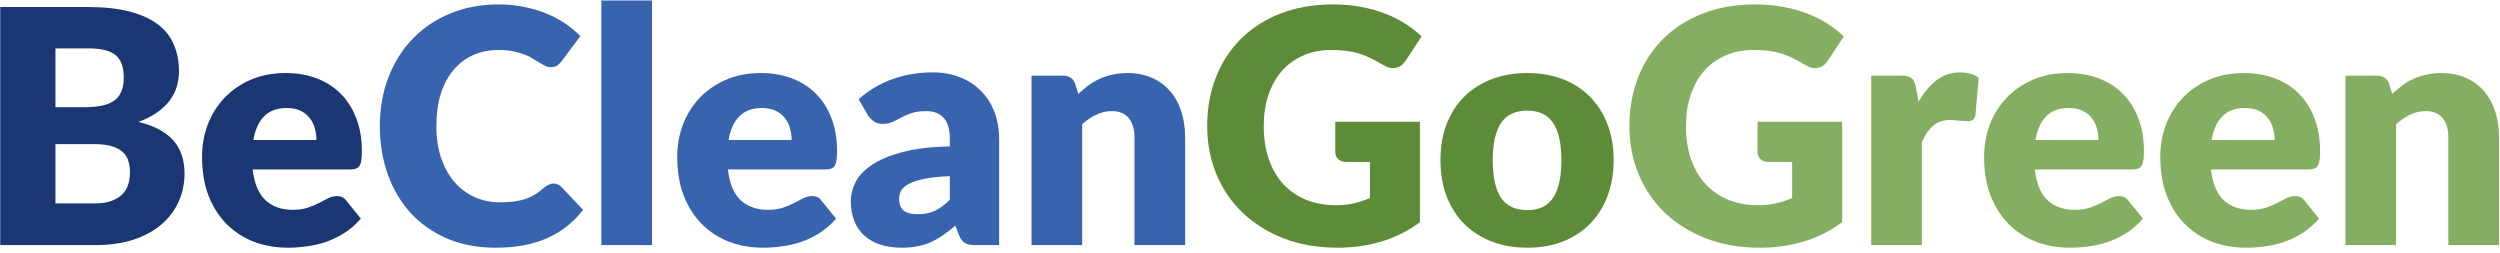 <svg width="306" height="31" viewBox="0 0 306 31" fill="none" xmlns="http://www.w3.org/2000/svg">
<path d="M11.547 24.9C12.44 24.9 13.167 24.787 13.727 24.56C14.3 24.333 14.747 24.04 15.067 23.68C15.387 23.32 15.607 22.913 15.727 22.46C15.847 22.007 15.907 21.547 15.907 21.08C15.907 20.547 15.834 20.067 15.687 19.64C15.554 19.213 15.314 18.853 14.967 18.56C14.634 18.267 14.187 18.04 13.627 17.88C13.067 17.72 12.36 17.64 11.507 17.64H6.787V24.9H11.547ZM6.787 5.92V13.12H10.307C11.054 13.12 11.727 13.067 12.327 12.96C12.927 12.853 13.434 12.667 13.847 12.4C14.274 12.133 14.594 11.767 14.807 11.3C15.034 10.833 15.147 10.247 15.147 9.54C15.147 8.847 15.06 8.273 14.887 7.82C14.714 7.353 14.447 6.98 14.087 6.7C13.727 6.42 13.267 6.22 12.707 6.1C12.16 5.98 11.507 5.92 10.747 5.92H6.787ZM10.747 0.86C12.76 0.86 14.474 1.047 15.887 1.42C17.3 1.793 18.454 2.32 19.347 3C20.24 3.68 20.887 4.507 21.287 5.48C21.7 6.453 21.907 7.54 21.907 8.74C21.907 9.393 21.814 10.027 21.627 10.64C21.44 11.24 21.147 11.807 20.747 12.34C20.347 12.86 19.834 13.34 19.207 13.78C18.58 14.22 17.827 14.6 16.947 14.92C18.867 15.387 20.287 16.14 21.207 17.18C22.127 18.22 22.587 19.567 22.587 21.22C22.587 22.46 22.347 23.613 21.867 24.68C21.387 25.747 20.68 26.68 19.747 27.48C18.827 28.267 17.687 28.887 16.327 29.34C14.967 29.78 13.414 30 11.667 30H0.027V0.86H10.747ZM38.73 17.14C38.73 16.647 38.664 16.167 38.531 15.7C38.41 15.233 38.204 14.82 37.91 14.46C37.63 14.087 37.257 13.787 36.791 13.56C36.324 13.333 35.757 13.22 35.09 13.22C33.917 13.22 32.997 13.56 32.331 14.24C31.664 14.907 31.224 15.873 31.011 17.14H38.73ZM30.93 20.74C31.131 22.473 31.657 23.733 32.511 24.52C33.364 25.293 34.464 25.68 35.81 25.68C36.531 25.68 37.151 25.593 37.67 25.42C38.191 25.247 38.651 25.053 39.05 24.84C39.464 24.627 39.837 24.433 40.17 24.26C40.517 24.087 40.877 24 41.251 24C41.744 24 42.117 24.18 42.37 24.54L44.17 26.76C43.531 27.493 42.837 28.093 42.09 28.56C41.357 29.013 40.597 29.373 39.81 29.64C39.037 29.893 38.257 30.067 37.471 30.16C36.697 30.267 35.957 30.32 35.251 30.32C33.797 30.32 32.431 30.087 31.151 29.62C29.884 29.14 28.77 28.433 27.811 27.5C26.864 26.567 26.11 25.407 25.55 24.02C25.004 22.633 24.73 21.02 24.73 19.18C24.73 17.793 24.964 16.48 25.43 15.24C25.91 14 26.59 12.913 27.471 11.98C28.364 11.047 29.437 10.307 30.691 9.76C31.957 9.213 33.384 8.94 34.971 8.94C36.344 8.94 37.597 9.153 38.73 9.58C39.877 10.007 40.857 10.627 41.67 11.44C42.497 12.253 43.137 13.253 43.59 14.44C44.057 15.613 44.291 16.947 44.291 18.44C44.291 18.907 44.27 19.287 44.23 19.58C44.191 19.873 44.117 20.107 44.011 20.28C43.904 20.453 43.757 20.573 43.571 20.64C43.397 20.707 43.17 20.74 42.891 20.74H30.93Z" fill="#1A3774"/>
<path d="M67.753 22.46C67.913 22.46 68.073 22.493 68.233 22.56C68.393 22.613 68.546 22.713 68.693 22.86L71.373 25.68C70.2 27.213 68.726 28.373 66.953 29.16C65.193 29.933 63.106 30.32 60.693 30.32C58.48 30.32 56.493 29.947 54.733 29.2C52.986 28.44 51.5 27.4 50.273 26.08C49.06 24.747 48.126 23.173 47.473 21.36C46.82 19.533 46.493 17.553 46.493 15.42C46.493 13.247 46.846 11.253 47.553 9.44C48.26 7.613 49.253 6.04 50.533 4.72C51.813 3.4 53.346 2.373 55.133 1.64C56.92 0.907 58.886 0.54 61.033 0.54C62.126 0.54 63.153 0.64 64.113 0.84C65.086 1.027 65.993 1.293 66.833 1.64C67.673 1.973 68.446 2.38 69.153 2.86C69.86 3.34 70.486 3.86 71.033 4.42L68.753 7.48C68.606 7.667 68.433 7.84 68.233 8C68.033 8.147 67.753 8.22 67.393 8.22C67.153 8.22 66.926 8.167 66.713 8.06C66.5 7.953 66.273 7.827 66.033 7.68C65.793 7.52 65.526 7.353 65.233 7.18C64.953 6.993 64.613 6.827 64.213 6.68C63.826 6.52 63.366 6.387 62.833 6.28C62.313 6.173 61.7 6.12 60.993 6.12C59.873 6.12 58.846 6.327 57.913 6.74C56.993 7.153 56.193 7.76 55.513 8.56C54.846 9.347 54.326 10.32 53.953 11.48C53.593 12.627 53.413 13.94 53.413 15.42C53.413 16.913 53.613 18.24 54.013 19.4C54.426 20.56 54.98 21.54 55.673 22.34C56.38 23.127 57.2 23.727 58.133 24.14C59.066 24.553 60.066 24.76 61.133 24.76C61.746 24.76 62.306 24.733 62.813 24.68C63.32 24.613 63.793 24.513 64.233 24.38C64.673 24.233 65.086 24.047 65.473 23.82C65.86 23.58 66.253 23.28 66.653 22.92C66.813 22.787 66.986 22.68 67.173 22.6C67.36 22.507 67.553 22.46 67.753 22.46ZM79.804 0.06V30H73.604V0.06H79.804ZM96.894 17.14C96.894 16.647 96.828 16.167 96.695 15.7C96.575 15.233 96.368 14.82 96.075 14.46C95.794 14.087 95.421 13.787 94.954 13.56C94.488 13.333 93.921 13.22 93.254 13.22C92.081 13.22 91.161 13.56 90.495 14.24C89.828 14.907 89.388 15.873 89.174 17.14H96.894ZM89.094 20.74C89.294 22.473 89.821 23.733 90.674 24.52C91.528 25.293 92.628 25.68 93.975 25.68C94.695 25.68 95.314 25.593 95.835 25.42C96.355 25.247 96.814 25.053 97.215 24.84C97.628 24.627 98.001 24.433 98.335 24.26C98.681 24.087 99.041 24 99.415 24C99.908 24 100.281 24.18 100.535 24.54L102.335 26.76C101.695 27.493 101.001 28.093 100.255 28.56C99.521 29.013 98.761 29.373 97.975 29.64C97.201 29.893 96.421 30.067 95.635 30.16C94.861 30.267 94.121 30.32 93.415 30.32C91.961 30.32 90.594 30.087 89.314 29.62C88.048 29.14 86.934 28.433 85.975 27.5C85.028 26.567 84.275 25.407 83.715 24.02C83.168 22.633 82.894 21.02 82.894 19.18C82.894 17.793 83.128 16.48 83.594 15.24C84.075 14 84.754 12.913 85.635 11.98C86.528 11.047 87.601 10.307 88.855 9.76C90.121 9.213 91.548 8.94 93.135 8.94C94.508 8.94 95.761 9.153 96.894 9.58C98.041 10.007 99.021 10.627 99.835 11.44C100.661 12.253 101.301 13.253 101.755 14.44C102.221 15.613 102.455 16.947 102.455 18.44C102.455 18.907 102.435 19.287 102.395 19.58C102.355 19.873 102.281 20.107 102.175 20.28C102.068 20.453 101.921 20.573 101.735 20.64C101.561 20.707 101.335 20.74 101.055 20.74H89.094ZM116.257 21.56C115.017 21.613 113.997 21.72 113.197 21.88C112.397 22.04 111.764 22.24 111.297 22.48C110.83 22.72 110.504 22.993 110.317 23.3C110.144 23.607 110.057 23.94 110.057 24.3C110.057 25.007 110.25 25.507 110.637 25.8C111.024 26.08 111.59 26.22 112.337 26.22C113.137 26.22 113.837 26.08 114.437 25.8C115.037 25.52 115.644 25.067 116.257 24.44V21.56ZM105.097 12.14C106.35 11.033 107.737 10.213 109.257 9.68C110.79 9.133 112.43 8.86 114.177 8.86C115.43 8.86 116.557 9.067 117.557 9.48C118.57 9.88 119.424 10.447 120.117 11.18C120.824 11.9 121.364 12.76 121.737 13.76C122.11 14.76 122.297 15.853 122.297 17.04V30H119.457C118.87 30 118.424 29.92 118.117 29.76C117.824 29.6 117.577 29.267 117.377 28.76L116.937 27.62C116.417 28.06 115.917 28.447 115.437 28.78C114.957 29.113 114.457 29.4 113.937 29.64C113.43 29.867 112.884 30.033 112.297 30.14C111.724 30.26 111.084 30.32 110.377 30.32C109.43 30.32 108.57 30.2 107.797 29.96C107.024 29.707 106.364 29.34 105.817 28.86C105.284 28.38 104.87 27.787 104.577 27.08C104.284 26.36 104.137 25.533 104.137 24.6C104.137 23.853 104.324 23.1 104.697 22.34C105.07 21.567 105.717 20.867 106.637 20.24C107.557 19.6 108.797 19.067 110.357 18.64C111.917 18.213 113.884 17.973 116.257 17.92V17.04C116.257 15.827 116.004 14.953 115.497 14.42C115.004 13.873 114.297 13.6 113.377 13.6C112.644 13.6 112.044 13.68 111.577 13.84C111.11 14 110.69 14.18 110.317 14.38C109.957 14.58 109.604 14.76 109.257 14.92C108.91 15.08 108.497 15.16 108.017 15.16C107.59 15.16 107.23 15.053 106.937 14.84C106.644 14.627 106.404 14.373 106.217 14.08L105.097 12.14ZM131.98 11.5C132.38 11.127 132.793 10.78 133.22 10.46C133.647 10.14 134.1 9.873 134.58 9.66C135.073 9.433 135.6 9.26 136.16 9.14C136.733 9.007 137.353 8.94 138.02 8.94C139.153 8.94 140.153 9.14 141.02 9.54C141.9 9.927 142.64 10.473 143.24 11.18C143.84 11.873 144.293 12.707 144.6 13.68C144.907 14.64 145.06 15.687 145.06 16.82V30H138.86V16.82C138.86 15.807 138.627 15.02 138.16 14.46C137.693 13.887 137.007 13.6 136.1 13.6C135.42 13.6 134.78 13.747 134.18 14.04C133.593 14.32 133.02 14.707 132.46 15.2V30H126.26V9.26H130.1C130.873 9.26 131.38 9.607 131.62 10.3L131.98 11.5Z" fill="#3864AF"/>
<path d="M163.441 14.9H173.801V27.2C172.308 28.293 170.714 29.087 169.021 29.58C167.341 30.073 165.581 30.32 163.741 30.32C161.341 30.32 159.154 29.947 157.181 29.2C155.221 28.44 153.541 27.4 152.141 26.08C150.741 24.747 149.661 23.173 148.901 21.36C148.141 19.533 147.761 17.553 147.761 15.42C147.761 13.247 148.121 11.253 148.841 9.44C149.561 7.613 150.588 6.04 151.921 4.72C153.268 3.4 154.888 2.373 156.781 1.64C158.688 0.907 160.814 0.54 163.161 0.54C164.374 0.54 165.514 0.64 166.581 0.84C167.648 1.04 168.628 1.313 169.521 1.66C170.428 2.007 171.254 2.42 172.001 2.9C172.748 3.38 173.414 3.9 174.001 4.46L172.041 7.44C171.734 7.907 171.334 8.193 170.841 8.3C170.361 8.407 169.841 8.287 169.281 7.94C168.748 7.62 168.241 7.347 167.761 7.12C167.294 6.88 166.814 6.687 166.321 6.54C165.828 6.393 165.308 6.287 164.761 6.22C164.214 6.153 163.601 6.12 162.921 6.12C161.654 6.12 160.514 6.347 159.501 6.8C158.488 7.24 157.621 7.867 156.901 8.68C156.194 9.493 155.648 10.473 155.261 11.62C154.874 12.753 154.681 14.02 154.681 15.42C154.681 16.967 154.894 18.34 155.321 19.54C155.748 20.74 156.348 21.753 157.121 22.58C157.908 23.407 158.841 24.04 159.921 24.48C161.014 24.907 162.221 25.12 163.541 25.12C164.354 25.12 165.088 25.04 165.741 24.88C166.408 24.72 167.054 24.507 167.681 24.24V19.82H164.801C164.374 19.82 164.041 19.707 163.801 19.48C163.561 19.253 163.441 18.967 163.441 18.62V14.9ZM186.953 8.94C188.526 8.94 189.96 9.187 191.253 9.68C192.546 10.173 193.653 10.88 194.573 11.8C195.506 12.72 196.226 13.84 196.733 15.16C197.253 16.467 197.513 17.94 197.513 19.58C197.513 21.233 197.253 22.727 196.733 24.06C196.226 25.38 195.506 26.507 194.573 27.44C193.653 28.36 192.546 29.073 191.253 29.58C189.96 30.073 188.526 30.32 186.953 30.32C185.366 30.32 183.92 30.073 182.613 29.58C181.32 29.073 180.2 28.36 179.253 27.44C178.32 26.507 177.593 25.38 177.073 24.06C176.566 22.727 176.313 21.233 176.313 19.58C176.313 17.94 176.566 16.467 177.073 15.16C177.593 13.84 178.32 12.72 179.253 11.8C180.2 10.88 181.32 10.173 182.613 9.68C183.92 9.187 185.366 8.94 186.953 8.94ZM186.953 25.72C188.38 25.72 189.426 25.22 190.093 24.22C190.773 23.207 191.113 21.673 191.113 19.62C191.113 17.567 190.773 16.04 190.093 15.04C189.426 14.04 188.38 13.54 186.953 13.54C185.486 13.54 184.413 14.04 183.733 15.04C183.053 16.04 182.713 17.567 182.713 19.62C182.713 21.673 183.053 23.207 183.733 24.22C184.413 25.22 185.486 25.72 186.953 25.72Z" fill="#5E8B38"/>
<path d="M215.121 14.9H225.481V27.2C223.987 28.293 222.394 29.087 220.701 29.58C219.021 30.073 217.261 30.32 215.421 30.32C213.021 30.32 210.834 29.947 208.861 29.2C206.901 28.44 205.221 27.4 203.821 26.08C202.421 24.747 201.341 23.173 200.581 21.36C199.821 19.533 199.441 17.553 199.441 15.42C199.441 13.247 199.801 11.253 200.521 9.44C201.241 7.613 202.267 6.04 203.601 4.72C204.947 3.4 206.567 2.373 208.461 1.64C210.367 0.907 212.494 0.54 214.841 0.54C216.054 0.54 217.194 0.64 218.261 0.84C219.327 1.04 220.307 1.313 221.201 1.66C222.107 2.007 222.934 2.42 223.681 2.9C224.427 3.38 225.094 3.9 225.681 4.46L223.721 7.44C223.414 7.907 223.014 8.193 222.521 8.3C222.041 8.407 221.521 8.287 220.961 7.94C220.427 7.62 219.921 7.347 219.441 7.12C218.974 6.88 218.494 6.687 218.001 6.54C217.507 6.393 216.987 6.287 216.441 6.22C215.894 6.153 215.281 6.12 214.601 6.12C213.334 6.12 212.194 6.347 211.181 6.8C210.167 7.24 209.301 7.867 208.581 8.68C207.874 9.493 207.327 10.473 206.941 11.62C206.554 12.753 206.361 14.02 206.361 15.42C206.361 16.967 206.574 18.34 207.001 19.54C207.427 20.74 208.027 21.753 208.801 22.58C209.587 23.407 210.521 24.04 211.601 24.48C212.694 24.907 213.901 25.12 215.221 25.12C216.034 25.12 216.767 25.04 217.421 24.88C218.087 24.72 218.734 24.507 219.361 24.24V19.82H216.481C216.054 19.82 215.721 19.707 215.481 19.48C215.241 19.253 215.121 18.967 215.121 18.62V14.9ZM234.834 12.46C235.474 11.34 236.207 10.46 237.034 9.82C237.874 9.18 238.834 8.86 239.914 8.86C240.847 8.86 241.607 9.08 242.194 9.52L241.794 14.08C241.727 14.373 241.614 14.573 241.454 14.68C241.307 14.787 241.1 14.84 240.834 14.84C240.727 14.84 240.587 14.833 240.414 14.82C240.24 14.807 240.06 14.793 239.874 14.78C239.687 14.753 239.494 14.733 239.294 14.72C239.107 14.693 238.934 14.68 238.774 14.68C237.867 14.68 237.14 14.92 236.594 15.4C236.06 15.88 235.607 16.547 235.234 17.4V30H229.034V9.26H232.714C233.02 9.26 233.274 9.287 233.474 9.34C233.687 9.393 233.86 9.48 233.994 9.6C234.14 9.707 234.247 9.853 234.314 10.04C234.394 10.227 234.46 10.453 234.514 10.72L234.834 12.46ZM256.855 17.14C256.855 16.647 256.789 16.167 256.655 15.7C256.535 15.233 256.329 14.82 256.035 14.46C255.755 14.087 255.382 13.787 254.915 13.56C254.449 13.333 253.882 13.22 253.215 13.22C252.042 13.22 251.122 13.56 250.455 14.24C249.789 14.907 249.349 15.873 249.135 17.14H256.855ZM249.055 20.74C249.255 22.473 249.782 23.733 250.635 24.52C251.489 25.293 252.589 25.68 253.935 25.68C254.655 25.68 255.275 25.593 255.795 25.42C256.315 25.247 256.775 25.053 257.175 24.84C257.589 24.627 257.962 24.433 258.295 24.26C258.642 24.087 259.002 24 259.375 24C259.869 24 260.242 24.18 260.495 24.54L262.295 26.76C261.655 27.493 260.962 28.093 260.215 28.56C259.482 29.013 258.722 29.373 257.935 29.64C257.162 29.893 256.382 30.067 255.595 30.16C254.822 30.267 254.082 30.32 253.375 30.32C251.922 30.32 250.555 30.087 249.275 29.62C248.009 29.14 246.895 28.433 245.935 27.5C244.989 26.567 244.235 25.407 243.675 24.02C243.129 22.633 242.855 21.02 242.855 19.18C242.855 17.793 243.089 16.48 243.555 15.24C244.035 14 244.715 12.913 245.595 11.98C246.489 11.047 247.562 10.307 248.815 9.76C250.082 9.213 251.509 8.94 253.095 8.94C254.469 8.94 255.722 9.153 256.855 9.58C258.002 10.007 258.982 10.627 259.795 11.44C260.622 12.253 261.262 13.253 261.715 14.44C262.182 15.613 262.415 16.947 262.415 18.44C262.415 18.907 262.395 19.287 262.355 19.58C262.315 19.873 262.242 20.107 262.135 20.28C262.029 20.453 261.882 20.573 261.695 20.64C261.522 20.707 261.295 20.74 261.015 20.74H249.055ZM278.418 17.14C278.418 16.647 278.351 16.167 278.218 15.7C278.098 15.233 277.891 14.82 277.598 14.46C277.318 14.087 276.945 13.787 276.478 13.56C276.011 13.333 275.445 13.22 274.778 13.22C273.605 13.22 272.685 13.56 272.018 14.24C271.351 14.907 270.911 15.873 270.698 17.14H278.418ZM270.618 20.74C270.818 22.473 271.345 23.733 272.198 24.52C273.051 25.293 274.151 25.68 275.498 25.68C276.218 25.68 276.838 25.593 277.358 25.42C277.878 25.247 278.338 25.053 278.738 24.84C279.151 24.627 279.525 24.433 279.858 24.26C280.205 24.087 280.565 24 280.938 24C281.431 24 281.805 24.18 282.058 24.54L283.858 26.76C283.218 27.493 282.525 28.093 281.778 28.56C281.045 29.013 280.285 29.373 279.498 29.64C278.725 29.893 277.945 30.067 277.158 30.16C276.385 30.267 275.645 30.32 274.938 30.32C273.485 30.32 272.118 30.087 270.838 29.62C269.571 29.14 268.458 28.433 267.498 27.5C266.551 26.567 265.798 25.407 265.238 24.02C264.691 22.633 264.418 21.02 264.418 19.18C264.418 17.793 264.651 16.48 265.118 15.24C265.598 14 266.278 12.913 267.158 11.98C268.051 11.047 269.125 10.307 270.378 9.76C271.645 9.213 273.071 8.94 274.658 8.94C276.031 8.94 277.285 9.153 278.418 9.58C279.565 10.007 280.545 10.627 281.358 11.44C282.185 12.253 282.825 13.253 283.278 14.44C283.745 15.613 283.978 16.947 283.978 18.44C283.978 18.907 283.958 19.287 283.918 19.58C283.878 19.873 283.805 20.107 283.698 20.28C283.591 20.453 283.445 20.573 283.258 20.64C283.085 20.707 282.858 20.74 282.578 20.74H270.618ZM292.8 11.5C293.2 11.127 293.614 10.78 294.04 10.46C294.467 10.14 294.92 9.873 295.4 9.66C295.894 9.433 296.42 9.26 296.98 9.14C297.554 9.007 298.174 8.94 298.84 8.94C299.974 8.94 300.974 9.14 301.84 9.54C302.72 9.927 303.46 10.473 304.06 11.18C304.66 11.873 305.114 12.707 305.42 13.68C305.727 14.64 305.88 15.687 305.88 16.82V30H299.68V16.82C299.68 15.807 299.447 15.02 298.98 14.46C298.514 13.887 297.827 13.6 296.92 13.6C296.24 13.6 295.6 13.747 295 14.04C294.414 14.32 293.84 14.707 293.28 15.2V30H287.08V9.26H290.92C291.694 9.26 292.2 9.607 292.44 10.3L292.8 11.5Z" fill="#84AE61"/>
</svg>
